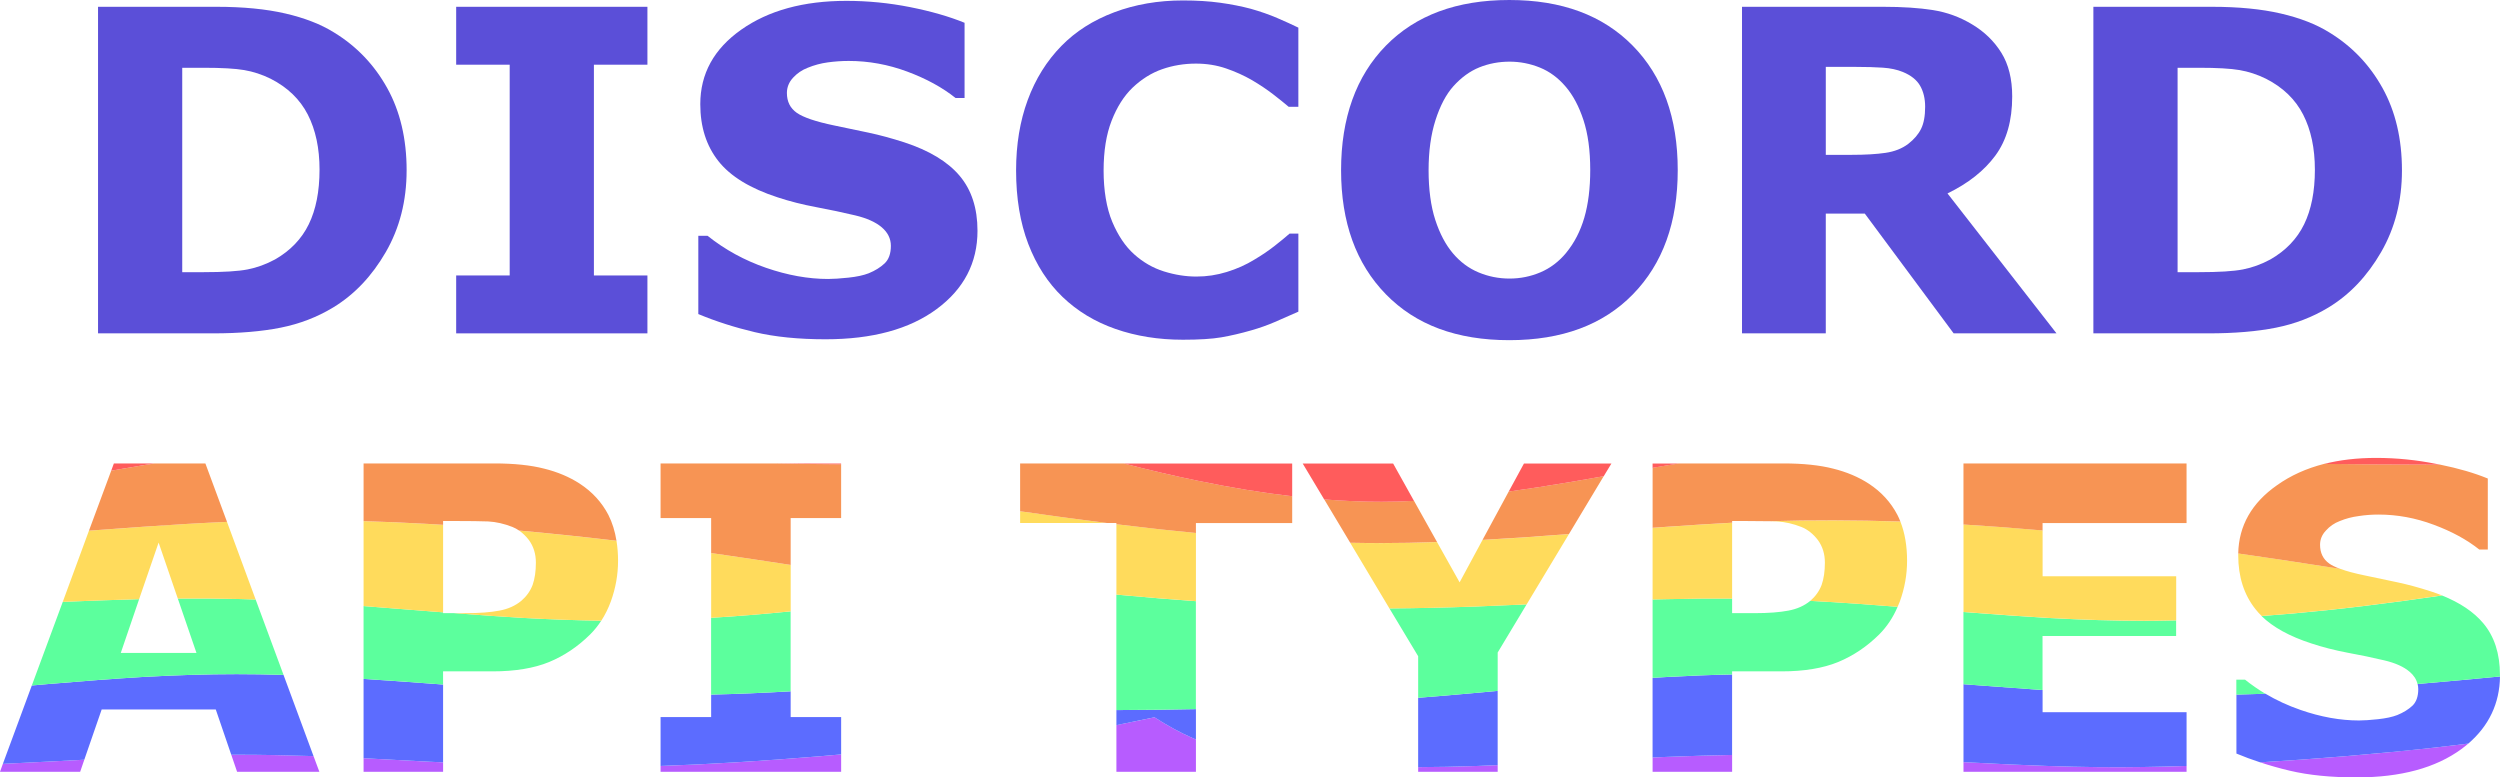 <?xml version="1.0" encoding="UTF-8"?>
<svg viewBox="0 0 1920 597.07" xmlns="http://www.w3.org/2000/svg">
<defs>
<style>.cls-1{fill:#5c6cff;}.cls-2{fill:#5b4fd8;}.cls-3{isolation:isolate;}.cls-4{fill:#b75cff;}.cls-5{fill:#ff5c5c;}.cls-6{fill:#f79454;}.cls-7{fill:#5cff9d;}.cls-8{fill:#ffdb5c;}</style>
</defs>
<g class="cls-3">
<path class="cls-2" d="m312.28 130.87c0 23.36-5.34 44.27-16 62.74-10.67 18.47-24.14 32.65-40.42 42.53-12.24 7.41-25.66 12.58-40.26 15.5s-31.89 4.38-51.88 4.38h-88.43v-250.8h90.96c20.44 0 38.07 1.71 52.89 5.14s27.29 8.28 37.39 14.57c17.29 10.56 30.91 24.79 40.85 42.7s14.91 38.99 14.91 63.25zm-66.87-0.5c0-16.51-3.01-30.63-9.01-42.36-6.01-11.73-15.53-20.91-28.55-27.54-6.63-3.26-13.39-5.47-20.3-6.65s-17.32-1.77-31.25-1.77h-16.34v156.98h16.34c15.38 0 26.67-0.7 33.86-2.11 7.18-1.4 14.2-3.96 21.05-7.66 11.79-6.74 20.44-15.75 25.94-27.03 5.5-11.29 8.25-25.24 8.25-41.86z"/>
<path class="cls-2" d="M497.22,256.02h-146.88v-44.47h41.1V49.69h-41.1V5.22h146.88V49.69h-41.1V211.56h41.1v44.47Z"/>
<path class="cls-2" d="m750.72 177.19c0 24.7-10.47 44.78-31.41 60.22s-49.38 23.16-85.31 23.16c-20.78 0-38.88-1.83-54.32-5.47-15.44-3.65-29.9-8.28-43.37-13.9v-60.13h7.07c13.36 10.67 28.32 18.86 44.89 24.59 16.56 5.73 32.48 8.59 47.75 8.59 3.93 0 9.1-0.34 15.5-1.01s11.62-1.79 15.66-3.37c4.94-2.02 9.01-4.55 12.21-7.58s4.8-7.52 4.8-13.48c0-5.5-2.33-10.25-6.99-14.23s-11.48-7.04-20.46-9.18c-9.43-2.24-19.4-4.35-29.9-6.32-10.5-1.96-20.35-4.46-29.56-7.5-21.11-6.85-36.3-16.14-45.56-27.88-9.26-11.73-13.9-26.3-13.9-43.71 0-23.36 10.47-42.42 31.41-57.18s47.86-22.15 80.77-22.15c16.51 0 32.82 1.6 48.93 4.8s30.07 7.22 41.86 12.04v57.77h-6.91c-10.11-8.09-22.49-14.85-37.14-20.3-14.65-5.44-29.62-8.17-44.89-8.17-5.39 0-10.75 0.37-16.09 1.1-5.33 0.73-10.47 2.1-15.41 4.13-4.38 1.68-8.14 4.24-11.29 7.66-3.15 3.43-4.72 7.33-4.72 11.71 0 6.63 2.53 11.71 7.58 15.24s14.6 6.77 28.63 9.69c9.21 1.91 18.05 3.76 26.53 5.56s17.6 4.27 27.37 7.41c19.2 6.29 33.38 14.85 42.53 25.69s13.73 24.9 13.73 42.19z"/>
<path class="cls-2" d="m908.37 260.91c-18.64 0-35.85-2.75-51.62-8.25-15.78-5.5-29.34-13.7-40.68-24.59s-20.13-24.48-26.36-40.76-9.35-35.09-9.35-56.43c0-19.88 2.97-37.9 8.93-54.07 5.95-16.17 14.6-30.04 25.94-41.6 10.89-11.12 24.39-19.71 40.51-25.77 16.11-6.06 33.71-9.1 52.8-9.1 10.55 0 20.07 0.59 28.55 1.77s16.31 2.72 23.5 4.63c7.52 2.13 14.34 4.52 20.46 7.16s11.48 5.08 16.09 7.33v60.81h-7.41c-3.15-2.68-7.1-5.86-11.87-9.55s-10.19-7.32-16.25-10.9c-6.18-3.57-12.86-6.59-20.04-9.05-7.19-2.46-14.88-3.69-23.08-3.69-9.1 0-17.74 1.43-25.94 4.29s-15.78 7.59-22.74 14.2c-6.63 6.39-11.99 14.85-16.09 25.38s-6.15 23.31-6.15 38.32 2.22 28.8 6.65 39.33c4.44 10.54 10.02 18.83 16.76 24.88 6.85 6.16 14.49 10.56 22.91 13.2 8.42 2.63 16.73 3.95 24.93 3.95s15.64-1.17 23.33-3.52 14.79-5.53 21.31-9.55c5.5-3.24 10.61-6.7 15.33-10.39s8.59-6.87 11.62-9.55h6.74v59.96c-6.29 2.81-12.3 5.45-18.02 7.92-5.73 2.47-11.74 4.61-18.02 6.4-8.2 2.36-15.89 4.15-23.08 5.39-7.19 1.23-17.07 1.85-29.64 1.85z"/>
<path class="cls-2" d="m1288.5 130.71c0 39.98-11.45 71.73-34.36 95.25-22.91 23.53-54.57 35.29-95 35.29s-71.92-11.76-94.83-35.29c-22.91-23.52-34.36-55.27-34.36-95.25s11.45-72.18 34.36-95.59 54.52-35.12 94.83-35.12 71.81 11.71 94.83 35.12 34.53 55.28 34.53 95.59zm-85.73 63.5c6.29-7.64 10.95-16.65 13.98-27.03s4.55-22.6 4.55-36.63c0-15.05-1.74-27.85-5.22-38.4s-8.03-19.09-13.64-25.6c-5.73-6.74-12.32-11.62-19.79-14.65s-15.24-4.55-23.33-4.55-15.92 1.46-23.16 4.38-13.9 7.75-19.96 14.49c-5.62 6.29-10.19 14.96-13.73 26.02s-5.31 23.89-5.31 38.49 1.71 27.65 5.14 38.15c3.42 10.5 7.94 19.06 13.56 25.69 5.61 6.63 12.18 11.51 19.71 14.65 7.52 3.14 15.44 4.72 23.75 4.72s16.22-1.6 23.75-4.8c7.52-3.2 14.09-8.17 19.71-14.91z"/>
<path class="cls-2" d="m1579.4 256.02h-79l-68.23-91.97h-29.97v91.97h-64.34v-250.8h108.47c14.82 0 27.56 0.84 38.23 2.53 10.67 1.68 20.66 5.33 29.98 10.95 9.43 5.62 16.93 12.89 22.49 21.81 5.56 8.93 8.34 20.13 8.34 33.6 0 18.53-4.3 33.63-12.89 45.31s-20.86 21.39-36.8 29.14l83.71 107.46zm-100.89-173.99c0-6.29-1.29-11.68-3.87-16.17s-7.02-8.03-13.31-10.61c-4.38-1.79-9.49-2.89-15.33-3.28s-12.63-0.59-20.38-0.59h-23.41v67.54h19.87c10.33 0 18.98-0.5 25.94-1.52 6.96-1.01 12.8-3.31 17.52-6.91 4.49-3.48 7.78-7.33 9.85-11.54 2.08-4.21 3.12-9.85 3.12-16.93z"/>
<path class="cls-2" d="m1844.7 130.87c0 23.36-5.33 44.27-16 62.74s-24.14 32.65-40.42 42.53c-12.24 7.41-25.66 12.58-40.26 15.5s-31.89 4.38-51.88 4.38h-88.43v-250.8h90.96c20.44 0 38.07 1.71 52.89 5.14s27.29 8.28 37.39 14.57c17.29 10.56 30.91 24.79 40.84 42.7 9.94 17.91 14.91 38.99 14.91 63.25zm-66.87-0.5c0-16.51-3.01-30.63-9.01-42.36-6.01-11.73-15.52-20.91-28.55-27.54-6.63-3.26-13.39-5.47-20.3-6.65s-17.32-1.77-31.24-1.77h-16.34v156.98h16.34c15.38 0 26.67-0.7 33.86-2.11 7.18-1.4 14.2-3.96 21.05-7.66 11.79-6.74 20.44-15.75 25.94-27.03 5.5-11.29 8.25-25.24 8.25-41.86z"/>
</g>
<g>
<path class="cls-4" d="M182.98,579.64h-5.37l4.48,13.11h63.19l-4.48-12.05c-21.28-.71-40.55-1.06-57.82-1.06m-146.5,5.29c-12.46,.66-23.89,1.23-34.28,1.71l-2.2,6.11H61.56l3.18-9.28c-8.47,.44-17.88,.92-28.26,1.47m1052.67,4.23v3.58h61.07v-5.13c-5.82,.27-11.17,.49-16.04,.65-15.88,.54-30.89,.84-45.03,.9m241.12,3.58v-12.95c-15.27,.27-31.8,.76-49.59,1.47-3.2,.14-7.03,.31-11.48,.49v10.99h61.07m-1051.04-10.42v10.42h61.07v-7.25c-3.9-.16-7.92-.35-12.05-.57-19.84-1.06-36.18-1.93-49.02-2.61m228.09,5.94v4.48h138.68v-13.35c-5.16,.47-10.4,.94-15.72,1.38-45.02,3.74-86.01,6.24-122.96,7.49m379.31-37.38l-29.23,6.03v35.83h61.07v-24.84c-.79-.31-1.58-.64-2.36-.98-9.55-4.18-19.38-9.53-29.48-16.04m792.66,37.38c-11.61,.39-22.82,.66-33.63,.81-21.99,.38-46.42,.11-73.29-.81-16.29-.54-37.76-1.52-64.41-2.93v7.41h171.33v-4.48m56.51-2.77c7.31,2.42,14.91,4.56,22.8,6.43,14.49,3.42,31.57,5.13,51.22,5.13,33.93,0,60.8-7.27,80.62-21.82,1.82-1.35,3.56-2.73,5.21-4.15-7.68,.98-16.34,2.01-25.98,3.09-21.12,2.33-43.92,4.53-68.4,6.6-22.87,1.9-44.69,3.48-65.47,4.72Z"/>
<path class="cls-1" d="M181.51,517.75c-22.15,0-46.28,.73-72.39,2.2-20.74,1.25-45.03,3.07-72.88,5.46-4.05,.37-7.98,.73-11.81,1.06l-22.23,60.18c10.39-.48,21.82-1.05,34.28-1.71,10.37-.54,19.79-1.03,28.26-1.47l13.35-38.6h87.62l11.89,34.77h5.37c17.27,0,36.54,.35,57.82,1.06l-23.05-62.38c-12.72-.38-24.79-.57-36.24-.57m968.71,12.87c-6.02,.55-11.37,1.04-16.04,1.47-16.57,1.5-31.58,2.78-45.03,3.83v53.26c14.14-.05,29.15-.35,45.03-.9,4.87-.16,10.22-.38,16.04-.65v-57m129.88-10.67c-3.53,.21-7.17,.43-10.91,.65v61.16c4.45-.18,8.28-.35,11.48-.49,17.79-.7,34.32-1.19,49.59-1.47v-61.81c-15.82,.31-32.54,.97-50.16,1.95m-939.8,5.78c-3.88-.28-7.93-.58-12.13-.9-18.54-1.39-34.85-2.53-48.94-3.42v60.91c12.84,.68,29.18,1.54,49.02,2.61,4.13,.22,8.15,.41,12.05,.57v-59.77m305.7,25h-38.76v-19.79c-21.14,1.23-41.5,2.07-61.07,2.52v17.26h-38.84v37.54c36.95-1.25,77.94-3.75,122.96-7.49,5.32-.45,10.56-.91,15.72-1.38v-28.66m211.4,6.19l29.23-6.03c10.1,6.51,19.92,11.86,29.48,16.04,.78,.34,1.57,.67,2.36,.98v-23.29c-17.96,.39-38.31,.63-61.07,.73v11.56m711.31-9.93v-17.02c-11.61-.79-31.86-2.28-60.75-4.48v59.85c26.66,1.41,48.13,2.39,64.41,2.93,26.87,.92,51.3,1.19,73.29,.81,10.81-.16,22.02-.43,33.63-.81v-41.29h-110.58m197.96-1.79c-9.49-3.28-18.42-7.41-26.79-12.38-7.53,.28-14.97,.5-22.31,.65v45.28c5.87,2.46,11.95,4.71,18.24,6.76,20.78-1.25,42.6-2.82,65.47-4.72,24.48-2.06,47.28-4.26,68.4-6.6,9.64-1.08,18.29-2.11,25.98-3.09,15.92-13.72,24.04-30.91,24.35-51.55l-29.4,2.77c-13.23,1.19-24.52,2.2-33.88,3.01,.33,1.27,.49,2.6,.49,3.99,0,5.59-1.49,9.83-4.48,12.7-3.09,2.88-6.98,5.27-11.64,7.17-3.8,1.47-8.71,2.52-14.74,3.18-6.03,.65-10.91,.98-14.66,.98-14.39,0-29.4-2.71-45.03-8.14Z"/>
<path class="cls-7" d="M182.24,460.02c-14.25-.35-29.48-.46-45.68-.33l14.33,41.77h-58.14l14.09-41.29c-15.78,.42-35.32,1.09-58.63,2.04l-23.78,64.25c3.83-.33,7.76-.69,11.81-1.06,27.85-2.39,52.14-4.21,72.88-5.46,26.11-1.47,50.24-2.2,72.39-2.2,11.44,0,23.52,.19,36.24,.57l-21.42-57.9c-4.82-.15-9.51-.29-14.09-.41m990.21,4.15c-19.36,.87-32.28,1.41-38.76,1.63-24.74,.88-46.94,1.37-66.61,1.47l22.07,36.73v31.92c13.45-1.05,28.46-2.32,45.03-3.83,4.67-.42,10.02-.91,16.04-1.47v-29.48l22.23-36.97m253.9-.49c-12.68-.88-24.7-1.61-36.07-2.2-4.55,3.75-10.14,6.25-16.78,7.49-6.79,1.3-15.36,1.95-25.73,1.95h-17.51v-11.24c-15.69-.11-32.41,.06-50.16,.49-3.45,.08-7.09,.16-10.91,.24v60.18c3.74-.22,7.38-.44,10.91-.65,17.62-.99,34.34-1.64,50.16-1.95v-2.36h38.03c17.26,0,31.73-2.39,43.4-7.17,11.56-4.78,22.07-11.83,31.51-21.17,5.93-5.93,10.65-13.01,14.17-21.25-14.25-1.12-24.59-1.91-31.03-2.36m-1086.06,7.25v-.65c-3.78-.28-7.66-.58-11.64-.9-20.27-1.63-36.75-2.93-49.43-3.91v55.94c14.09,.89,30.41,2.03,48.94,3.42,4.21,.32,8.25,.62,12.13,.9v-10.1h38.03c17.26,0,31.73-2.39,43.4-7.17,11.56-4.78,22.07-11.83,31.51-21.17,3.19-3.19,6.04-6.72,8.55-10.59-18.43-.23-38.41-.94-59.93-2.12-14.2-.84-31.93-2.06-53.18-3.66h-8.39m266.93,60.02v-61.4c-21.13,2.12-41.49,3.78-61.07,4.97v58.96c19.57-.46,39.93-1.3,61.07-2.52m250.16-74.27v88.68c22.76-.1,43.12-.34,61.07-.73v-82.9c-17.94-1.26-38.3-2.94-61.07-5.05m813.91,19.79c-8.61,.22-17.05,.33-25.33,.33-21.99,0-46.36-.73-73.13-2.2-16.74-.98-38.38-2.5-64.9-4.56v55.46c28.89,2.2,49.14,3.69,60.75,4.48v-41.53h102.6v-11.97m248.69,43.08c0-.41,0-.82,0-1.22,0-16.34-4.29-29.59-12.87-39.74-7.24-8.6-17.77-15.68-31.6-21.25-11.88,1.74-22.09,3.18-30.62,4.32-20.41,2.77-39.96,5.13-58.63,7.08-16.93,1.78-33.38,3.24-49.35,4.4,8.82,8.61,21.55,15.61,38.19,21.01,8.69,2.88,18.02,5.27,28.01,7.17,9.83,1.79,19.19,3.75,28.09,5.86,8.52,2.01,15.01,4.94,19.46,8.79,3.19,2.71,5.2,5.83,6.03,9.36,9.36-.82,20.65-1.82,33.88-3.01l29.4-2.77m-202.44,13.92c7.34-.15,14.78-.37,22.31-.65-5.45-3.25-10.66-6.86-15.63-10.83h-6.68v11.48Z"/>
<path class="cls-8" d="M136.56,459.69c16.21-.13,31.44-.03,45.68,.33,4.57,.12,9.27,.25,14.09,.41l-21.99-59.61c-19.04,.8-40.59,2.05-64.66,3.75-3.91,.27-17.7,1.28-41.37,3.01l-20.11,54.64c23.31-.94,42.85-1.62,58.63-2.04l14.98-43.48,14.74,43m1002.02-45.03l-17.59,32.57-17.34-30.94c-15.1,.54-29.35,.81-42.75,.81-7.83,0-15.81-.08-23.94-.24l30.13,50.41c19.67-.1,41.87-.59,66.61-1.47,6.48-.22,19.4-.76,38.76-1.63l32.49-53.99c-26.26,2.03-48.38,3.52-66.37,4.48m191.69,45.03v-58.22c-15.13,.8-31.66,1.83-49.59,3.09-1.78,.12-5.61,.4-11.48,.81v55.05c3.82-.08,7.46-.16,10.91-.24,17.75-.43,34.47-.6,50.16-.49m127.12,6.35c.62-1.36,1.19-2.74,1.71-4.15,3.69-10.21,5.54-20.6,5.54-31.19,0-11.39-1.71-21.44-5.13-30.13-34.74-1.15-68.23-1.23-100.49-.24,2.17,.04,4.15,.1,5.94,.16,6.03,.33,12.21,1.74,18.57,4.23,4.78,1.95,8.98,5.29,12.62,10.02,3.58,4.89,5.37,10.67,5.37,17.34s-.84,12.4-2.52,17.18c-1.79,4.67-4.67,8.71-8.63,12.13-.03,.03-.06,.05-.08,.08,11.37,.59,23.39,1.32,36.07,2.2,6.43,.45,16.77,1.24,31.03,2.36m-1117.08-62.95c-4.04-.26-8.06-.51-12.05-.73-16.61-.92-32.95-1.63-49.02-2.12v65.23c12.68,.98,29.16,2.28,49.43,3.91,3.98,.31,7.87,.61,11.64,.9v-67.18m121.5,73.61c2.9-4.49,5.35-9.43,7.33-14.82,3.69-10.21,5.54-20.6,5.54-31.19,0-5.43-.41-10.56-1.22-15.39-25.69-3.02-50.6-5.63-74.75-7.82,2.73,1.89,5.23,4.31,7.49,7.25,3.58,4.89,5.37,10.67,5.37,17.34s-.84,12.4-2.52,17.18c-1.79,4.67-4.67,8.71-8.63,12.13-4.56,3.8-10.18,6.32-16.86,7.57-6.79,1.3-15.36,1.95-25.73,1.95h-9.12c21.25,1.61,38.97,2.83,53.18,3.66,21.52,1.18,41.5,1.88,59.93,2.12m145.44-7.17v-35.67c-21.23-3.28-41.59-6.32-61.07-9.12v49.75c19.58-1.19,39.94-2.84,61.07-4.97m311.23-7.82v-52.36c-18.14-1.72-37.2-3.81-57.17-6.27-1.25-.16-2.55-.32-3.91-.49v54.07c22.77,2.1,43.13,3.79,61.07,5.05m-102.52-64.49l-32.49-4.56v9.04h66.86c-9.39-1.2-20.84-2.69-34.36-4.48m830.03,79.56c8.27,0,16.71-.11,25.33-.33v-33.88h-102.6v-35.18c-20.85-1.84-41.09-3.36-60.75-4.56v67.18c26.52,2.06,48.16,3.58,64.9,4.56,26.76,1.47,51.14,2.2,73.13,2.2m72.96-51.71v1.47c0,16.45,4.42,30.24,13.27,41.37,1.43,1.81,3,3.55,4.72,5.21,15.97-1.16,32.42-2.62,49.35-4.4,18.68-1.95,38.22-4.32,58.63-7.08,8.53-1.14,18.74-2.58,30.62-4.32-2.74-1.08-5.62-2.11-8.63-3.09-9.23-2.99-17.83-5.32-25.81-7-8.03-1.68-16.4-3.45-25.08-5.29-7.66-1.57-13.91-3.25-18.73-5.05-3.76-.57-7.45-1.14-11.07-1.71-23.46-3.7-45.88-7.07-67.26-10.1Z"/>
<path class="cls-6" d="M118.48,355.95c-2.9,.45-5.83,.91-8.79,1.38-6.68,1.12-14.77,2.5-24.27,4.15l-17.1,46.09c23.67-1.73,37.45-2.74,41.37-3.01,24.07-1.69,45.62-2.94,64.66-3.75l-16.61-44.87h-39.25m1113.17,9.77c-12.29,2.16-20.36,3.57-24.19,4.23-18.04,3.07-34.29,5.59-48.78,7.57l-20.11,37.13c17.99-.96,40.11-2.45,66.37-4.48l26.71-44.46m-145.68,18.97c-8.63,.43-16.99,.65-25.08,.65-14.11,0-28.74-.6-43.89-1.79l19.95,33.31c8.13,.16,16.11,.24,23.94,.24,13.4,0,27.65-.27,42.75-.81l-17.67-31.6m203.5-28.75c-2.9,.45-5.83,.91-8.79,1.38-3.45,.58-7.28,1.23-11.48,1.95v46.09c5.87-.42,9.7-.69,11.48-.81,17.93-1.26,34.46-2.29,49.59-3.09v-1.3h10.5c7.09,0,13.17,.05,18.24,.16,32.25-.99,65.75-.91,100.49,.24-.69-1.73-1.45-3.41-2.28-5.05-5.1-9.77-12.43-17.78-21.99-24.02-7.93-5.16-17.05-9.01-27.36-11.56-10.37-2.66-23.1-3.99-38.19-3.99h-80.21m-816.03,59.36c-1.15-7.3-3.21-13.89-6.19-19.79-5.1-9.77-12.43-17.78-21.99-24.02-7.93-5.16-17.05-9.01-27.36-11.56-10.37-2.66-23.1-3.99-38.19-3.99h-100.49v44.3c16.07,.49,32.41,1.2,49.02,2.12,3.99,.22,8.01,.47,12.05,.73v-2.93h10.5c10.1,0,18.16,.11,24.19,.33,6.03,.33,12.21,1.74,18.57,4.23,1.81,.74,3.52,1.66,5.13,2.77,24.15,2.19,49.07,4.79,74.75,7.82m33.88-59.36v41.94h38.84v26.87c19.49,2.8,39.85,5.84,61.07,9.12v-35.99h38.76v-41.29c-10.97-.09-21.23-.2-30.78-.33-7.01-.1-13.93-.2-20.77-.33h-87.13m276.14,0v36.73l32.49,4.56c13.52,1.79,24.98,3.28,34.36,4.48h7.08v.9c1.36,.17,2.66,.33,3.91,.49,19.97,2.46,39.02,4.55,57.17,6.27v-7.65h73.94v-20.6c-22.89-2.66-46.89-6.59-71.99-11.81-18.06-3.69-37.14-8.14-57.25-13.35h-79.72m785.25,51.46v-5.7h110.58v-45.76h-171.33v46.9c19.65,1.2,39.9,2.72,60.75,4.56m242.83-11.07c4.99-.76,10.04-1.14,15.15-1.14,14.39,0,28.53,2.61,42.43,7.82,13.79,5.1,25.46,11.45,35.02,19.06h6.51v-54.56c-10.43-4.28-22.65-7.83-36.64-10.67-33.93-.05-63.19-.24-87.78-.57-.43,0-.86,0-1.3,0-13.64,3.48-25.69,8.93-36.16,16.37-19.42,13.59-29.36,31.07-29.8,52.44,21.39,3.03,43.81,6.4,67.26,10.1,3.62,.57,7.31,1.14,11.07,1.71-3.52-1.26-6.29-2.59-8.31-3.99-4.78-3.37-7.17-8.2-7.17-14.49,0-4.13,1.49-7.76,4.48-10.91,2.93-3.31,6.49-5.75,10.67-7.33,4.61-1.9,9.47-3.18,14.58-3.83Z"/>
<path class="cls-5" d="M109.69,357.33c2.97-.48,5.9-.94,8.79-1.38h-31.03l-2.04,5.54c9.5-1.65,17.59-3.03,24.27-4.15m1060.73-1.38l-11.73,21.58c14.48-1.98,30.74-4.51,48.78-7.57,3.83-.67,11.89-2.08,24.19-4.23l5.94-9.77h-67.18m-169.95,0l16.53,27.61c15.15,1.19,29.78,1.79,43.89,1.79,8.09,0,16.45-.22,25.08-.65l-16.04-28.75h-69.46m280.21,1.38c2.97-.48,5.9-.94,8.79-1.38h-20.28v3.34c4.2-.72,8.03-1.38,11.48-1.95m-665.46-1.06c9.55,.13,19.81,.24,30.78,.33v-.65h-51.55c6.83,.12,13.75,.23,20.77,.33m247.96-.33c20.11,5.22,39.19,9.67,57.25,13.35,25.1,5.22,49.09,9.15,71.99,11.81v-25.16h-129.23m921.73,.33c.44,0,.88,0,1.3,0,24.59,.33,53.85,.52,87.78,.57-.9-.2-1.82-.39-2.77-.57-15.31-3.09-30.75-4.64-46.33-4.64-14.57,0-27.9,1.55-39.98,4.64Z"/>
</g>
</svg>
